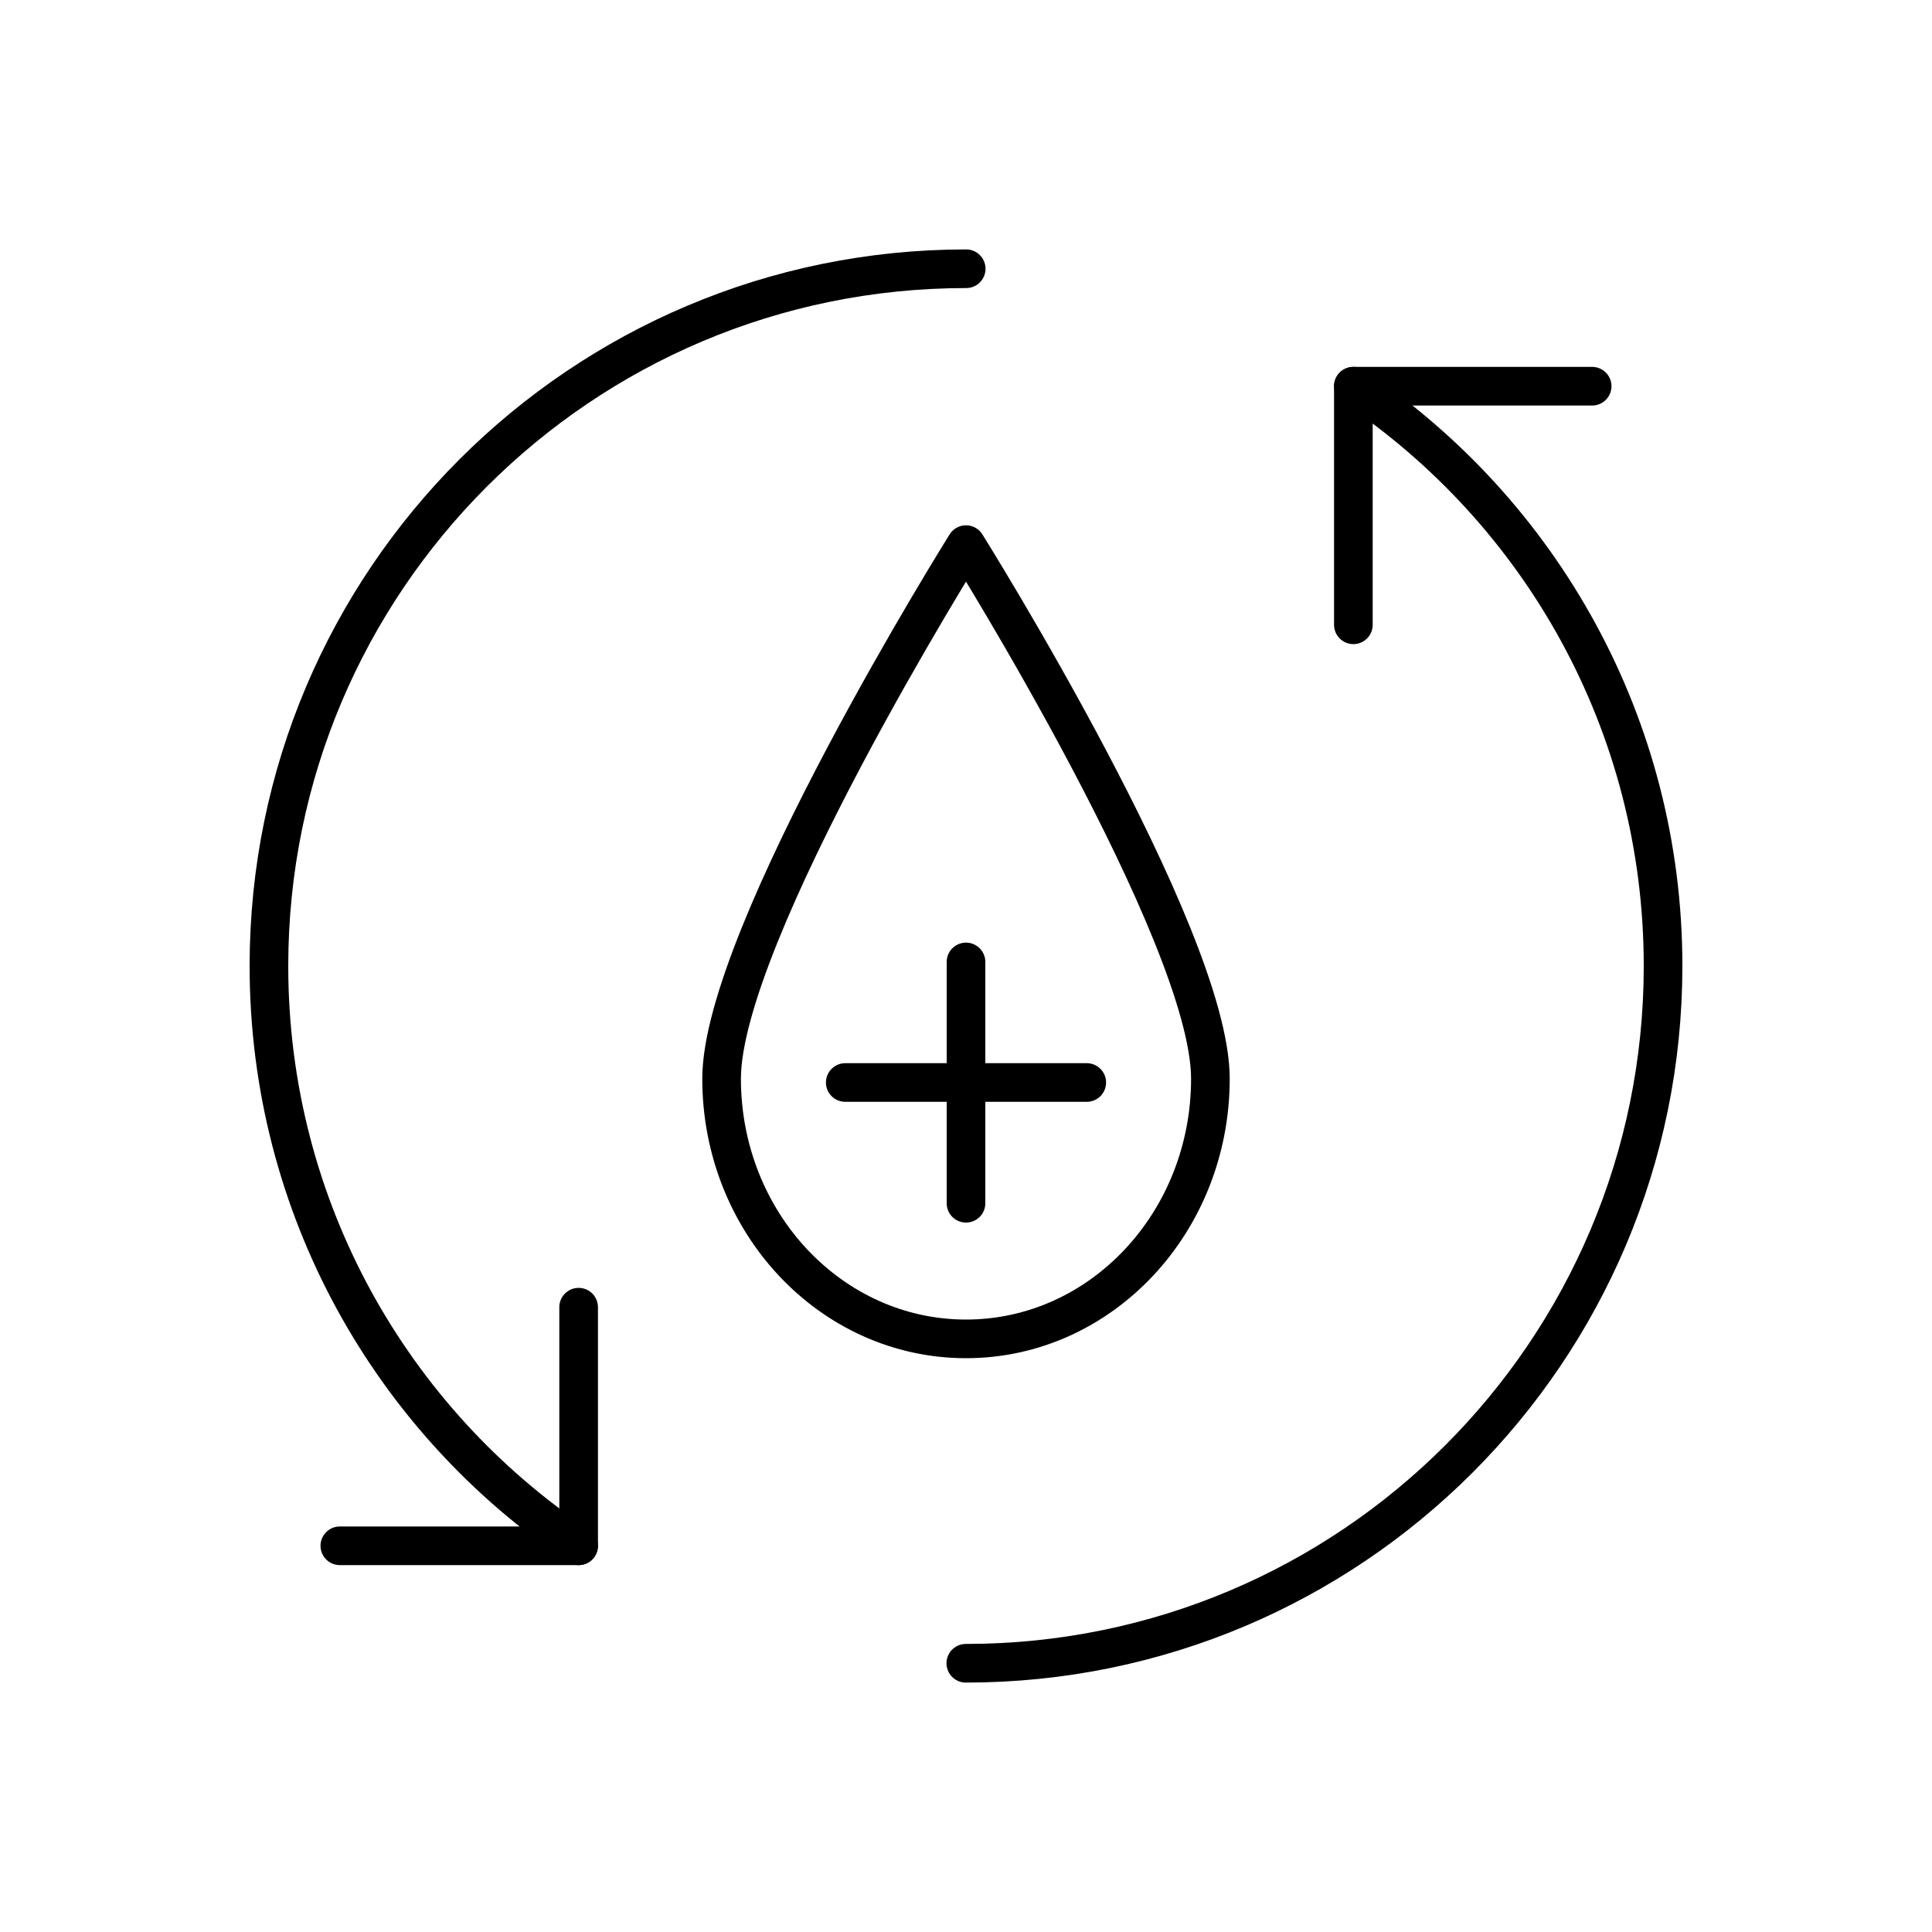 <svg viewBox="0 0 100 100" xmlns="http://www.w3.org/2000/svg" id="Content">
  <defs>
    <style>
      .cls-1 {
        fill: none;
        stroke: #000;
        stroke-linecap: round;
        stroke-linejoin: round;
        stroke-width: 2px;
      }
    </style>
  </defs>
  <path d="M29.95,80.01c-9.67-6.47-16.03-17.5-16.03-30.01,0-19.93,16.16-36.09,36.09-36.09" class="cls-1"></path>
  <polyline points="29.95 67.66 29.95 80.01 17.59 80.01" class="cls-1"></polyline>
  <path d="M70.05,19.99c9.67,6.47,16.03,17.5,16.03,30.01,0,19.93-16.16,36.09-36.09,36.09" class="cls-1"></path>
  <polyline points="70.05 32.34 70.05 19.99 82.41 19.99" class="cls-1"></polyline>
  <g>
    <path d="M37.35,55.83c0-7.44,12.65-27.64,12.65-27.64,0,0,12.65,20.2,12.65,27.64s-5.66,13.47-12.65,13.47-12.65-6.03-12.65-13.47Z" class="cls-1"></path>
    <line y2="62.28" x2="50" y1="49.79" x1="50" class="cls-1"></line>
    <line y2="56.03" x2="43.75" y1="56.03" x1="56.25" class="cls-1"></line>
  </g>
</svg>